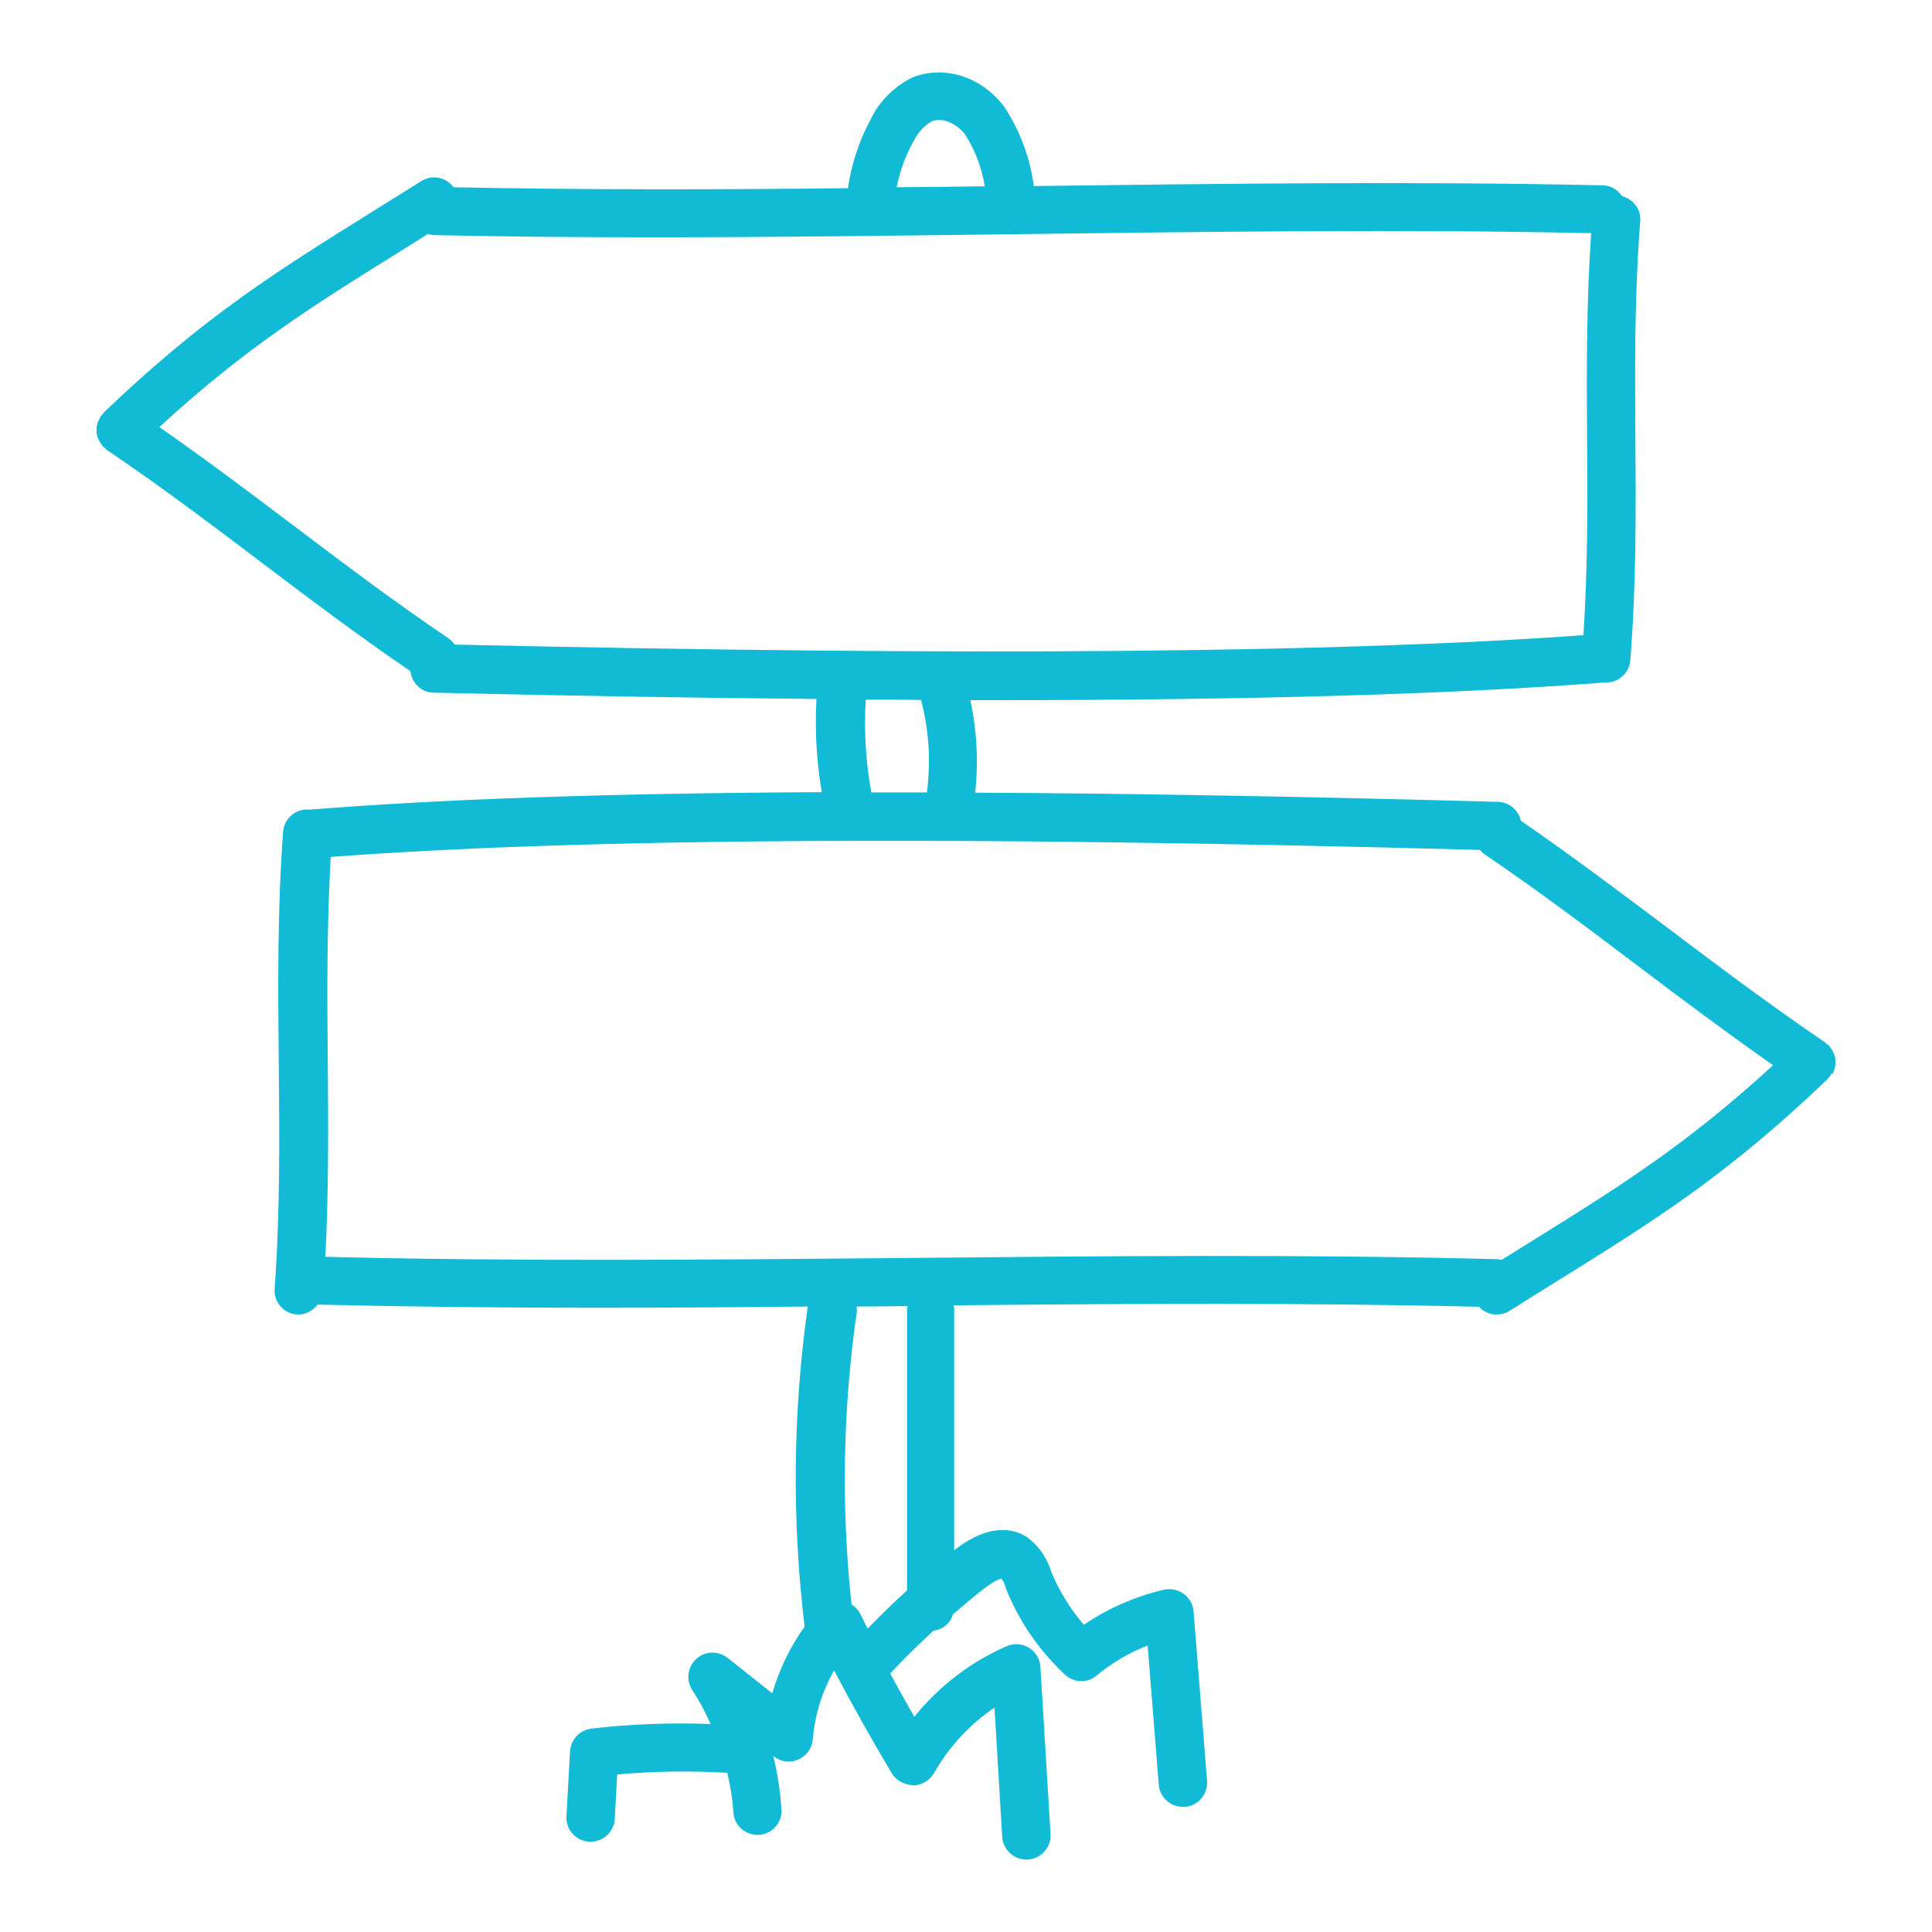 <svg width="80" height="80" viewBox="0 0 80 80" fill="none" xmlns="http://www.w3.org/2000/svg">
<path d="M75.88 44.468C75.91 44.408 75.94 44.348 75.96 44.278C75.98 44.218 75.99 44.158 76 44.098C76 44.038 76 43.968 76 43.907C76 43.847 75.99 43.788 75.97 43.727C75.95 43.667 75.93 43.607 75.9 43.547C75.87 43.487 75.84 43.437 75.79 43.377C75.77 43.347 75.76 43.317 75.74 43.297C75.71 43.267 75.68 43.257 75.65 43.237C75.62 43.217 75.61 43.187 75.58 43.167C73.279 41.607 71.159 40.006 69.098 38.456C67.157 36.995 65.147 35.484 62.976 33.984C62.876 33.554 62.506 33.224 62.046 33.203C54.014 32.983 46.812 32.853 40.38 32.823C40.52 31.543 40.45 30.252 40.18 28.992C40.49 28.992 40.81 28.992 41.12 28.992C51.713 28.992 60.086 28.752 66.427 28.262C66.457 28.262 66.477 28.262 66.507 28.262C67.028 28.262 67.468 27.861 67.508 27.341C67.758 24.18 67.738 21.119 67.718 18.158C67.698 15.237 67.678 12.226 67.918 9.154C67.958 8.664 67.628 8.244 67.168 8.124C66.987 7.864 66.707 7.684 66.377 7.674C58.705 7.504 50.633 7.604 42.801 7.704C42.801 7.694 42.801 7.674 42.801 7.664C42.651 6.543 42.251 5.453 41.6 4.443C40.67 3.192 39.13 2.672 37.769 3.212C37.009 3.592 36.389 4.223 36.059 4.933C35.569 5.833 35.259 6.794 35.109 7.794C29.617 7.854 24.106 7.864 18.784 7.754C18.474 7.344 17.904 7.214 17.454 7.494C16.784 7.914 16.143 8.314 15.533 8.694C11.422 11.255 8.451 13.106 4.3 17.077C4.27 17.107 4.26 17.137 4.24 17.168C4.22 17.198 4.18 17.207 4.16 17.247C4.14 17.277 4.14 17.308 4.12 17.337C4.09 17.398 4.06 17.458 4.04 17.518C4.02 17.578 4.01 17.638 4 17.698C4 17.758 4 17.828 4 17.888C4 17.948 4.01 18.008 4.03 18.068C4.05 18.128 4.07 18.188 4.1 18.238C4.13 18.298 4.16 18.358 4.21 18.408C4.23 18.428 4.24 18.468 4.26 18.488C4.28 18.518 4.32 18.528 4.34 18.548C4.37 18.568 4.39 18.608 4.42 18.628C6.731 20.189 8.841 21.789 10.892 23.34C12.822 24.8 14.823 26.311 16.994 27.791C17.054 28.282 17.444 28.672 17.944 28.682C23.655 28.812 28.927 28.902 33.808 28.942C33.738 30.232 33.808 31.523 34.028 32.803C25.366 32.843 18.334 33.084 12.832 33.524C12.832 33.524 12.822 33.524 12.812 33.524C12.812 33.524 12.802 33.524 12.792 33.524C12.252 33.474 11.762 33.894 11.722 34.444C11.482 37.725 11.512 40.906 11.542 43.988C11.572 47.019 11.602 50.16 11.372 53.361C11.332 53.911 11.742 54.392 12.292 54.431C12.312 54.431 12.342 54.431 12.362 54.431C12.682 54.431 12.963 54.261 13.152 54.021C16.904 54.111 20.745 54.151 24.616 54.151C27.556 54.151 30.507 54.131 33.448 54.101C32.828 58.493 32.788 62.955 33.318 67.356C32.718 68.187 32.268 69.127 31.978 70.117L30.127 68.647C29.737 68.347 29.187 68.357 28.827 68.697C28.467 69.027 28.397 69.577 28.667 69.987C28.957 70.427 29.207 70.898 29.427 71.388C27.777 71.328 26.116 71.388 24.486 71.578C24.006 71.638 23.636 72.028 23.605 72.518L23.455 75.209C23.425 75.76 23.846 76.23 24.396 76.26C24.416 76.26 24.436 76.26 24.456 76.26C24.986 76.26 25.426 75.85 25.456 75.319L25.556 73.479C27.066 73.339 28.597 73.319 30.117 73.409C30.237 73.949 30.337 74.489 30.367 75.049C30.407 75.6 30.867 76 31.428 75.98C31.978 75.94 32.398 75.469 32.358 74.919C32.308 74.169 32.198 73.429 32.018 72.708L32.038 72.728C32.328 72.959 32.718 73.008 33.058 72.858C33.398 72.708 33.628 72.388 33.658 72.018C33.738 71.008 34.048 70.027 34.538 69.167C35.299 70.618 36.109 72.058 36.939 73.449C37.119 73.749 37.469 73.899 37.809 73.929C38.16 73.929 38.49 73.729 38.67 73.429C39.29 72.338 40.16 71.398 41.18 70.708L41.5 76.06C41.53 76.59 41.971 77 42.501 77C42.521 77 42.541 77 42.561 77C43.111 76.97 43.531 76.49 43.501 75.94L43.081 69.017C43.061 68.687 42.881 68.397 42.601 68.227C42.321 68.057 41.98 68.037 41.681 68.167C40.2 68.807 38.88 69.827 37.859 71.088C37.519 70.498 37.189 69.897 36.859 69.297C37.429 68.687 38.029 68.097 38.65 67.526C39.04 67.476 39.35 67.216 39.46 66.846C39.91 66.466 40.35 66.076 40.82 65.726C41.18 65.456 41.39 65.386 41.46 65.366C41.54 65.456 41.59 65.556 41.62 65.676C41.63 65.716 41.64 65.756 41.66 65.796C42.201 67.136 43.021 68.337 44.091 69.337C44.461 69.687 45.031 69.707 45.411 69.377C46.042 68.857 46.752 68.437 47.522 68.137L47.982 73.899C48.022 74.419 48.462 74.819 48.983 74.819C49.013 74.819 49.032 74.819 49.062 74.819C49.613 74.779 50.023 74.289 49.983 73.739L49.423 66.726C49.403 66.436 49.253 66.166 49.013 65.996C48.772 65.826 48.482 65.766 48.192 65.826C47.012 66.106 45.882 66.596 44.881 67.276C44.311 66.616 43.861 65.886 43.531 65.085C43.371 64.545 43.051 64.065 42.601 63.705C42.561 63.675 42.531 63.655 42.491 63.625C41.931 63.285 40.97 63.095 39.61 64.115C39.58 64.145 39.54 64.175 39.51 64.195V54.161C39.51 54.161 39.49 54.091 39.49 54.051C46.752 53.981 54.164 53.941 61.246 54.111C61.436 54.322 61.696 54.431 61.976 54.431C62.156 54.431 62.346 54.382 62.506 54.281C63.156 53.871 63.777 53.481 64.377 53.111C68.508 50.54 71.489 48.689 75.66 44.698C75.66 44.698 75.67 44.678 75.68 44.668C75.72 44.628 75.76 44.588 75.79 44.538C75.81 44.508 75.81 44.478 75.83 44.448L75.88 44.468ZM37.839 5.833C38.009 5.473 38.309 5.173 38.59 5.023C39.08 4.823 39.68 5.193 39.96 5.563C40.38 6.213 40.65 6.954 40.78 7.714C39.57 7.734 38.349 7.744 37.129 7.754C37.259 7.094 37.489 6.453 37.839 5.823V5.833ZM6.591 17.688C10.132 14.436 12.893 12.696 16.593 10.395C16.954 10.165 17.344 9.925 17.724 9.685C17.804 9.705 17.884 9.735 17.964 9.735C20.995 9.805 24.086 9.825 27.206 9.825C32.198 9.825 37.239 9.755 42.191 9.695C50.053 9.595 58.175 9.485 65.887 9.655C65.687 12.576 65.697 15.407 65.717 18.158C65.737 20.799 65.747 23.53 65.567 26.301C55.344 27.041 40.04 27.171 18.824 26.691C18.754 26.591 18.664 26.491 18.554 26.421C16.263 24.87 14.163 23.28 12.122 21.739C10.362 20.409 8.541 19.038 6.591 17.678V17.688ZM38.139 28.982C38.47 30.252 38.55 31.533 38.38 32.813C37.609 32.813 36.829 32.813 36.079 32.813C35.849 31.543 35.769 30.252 35.849 28.972C36.629 28.972 37.389 28.972 38.15 28.982H38.139ZM37.559 54.181V65.856C36.989 66.366 36.459 66.896 35.929 67.436C35.829 67.236 35.719 67.036 35.619 66.826C35.539 66.666 35.409 66.526 35.259 66.436C34.829 62.404 34.899 58.333 35.479 54.322C35.489 54.251 35.479 54.181 35.469 54.101C36.139 54.101 36.829 54.091 37.499 54.081C37.529 54.081 37.559 54.081 37.589 54.081C37.589 54.111 37.569 54.141 37.569 54.171L37.559 54.181ZM63.367 51.43C62.986 51.67 62.576 51.921 62.176 52.171C62.126 52.171 62.086 52.141 62.046 52.141C54.054 51.931 45.622 52.011 37.469 52.091C29.507 52.161 21.285 52.241 13.473 52.041C13.613 49.28 13.593 46.589 13.573 43.988C13.543 41.227 13.533 38.386 13.693 35.484C24.046 34.704 39.64 34.604 61.286 35.194C61.336 35.254 61.386 35.324 61.456 35.364C63.747 36.915 65.847 38.505 67.888 40.046C69.648 41.377 71.479 42.747 73.419 44.108C69.858 47.379 67.088 49.12 63.367 51.43Z" fill="#11BAD5"/>
</svg>
